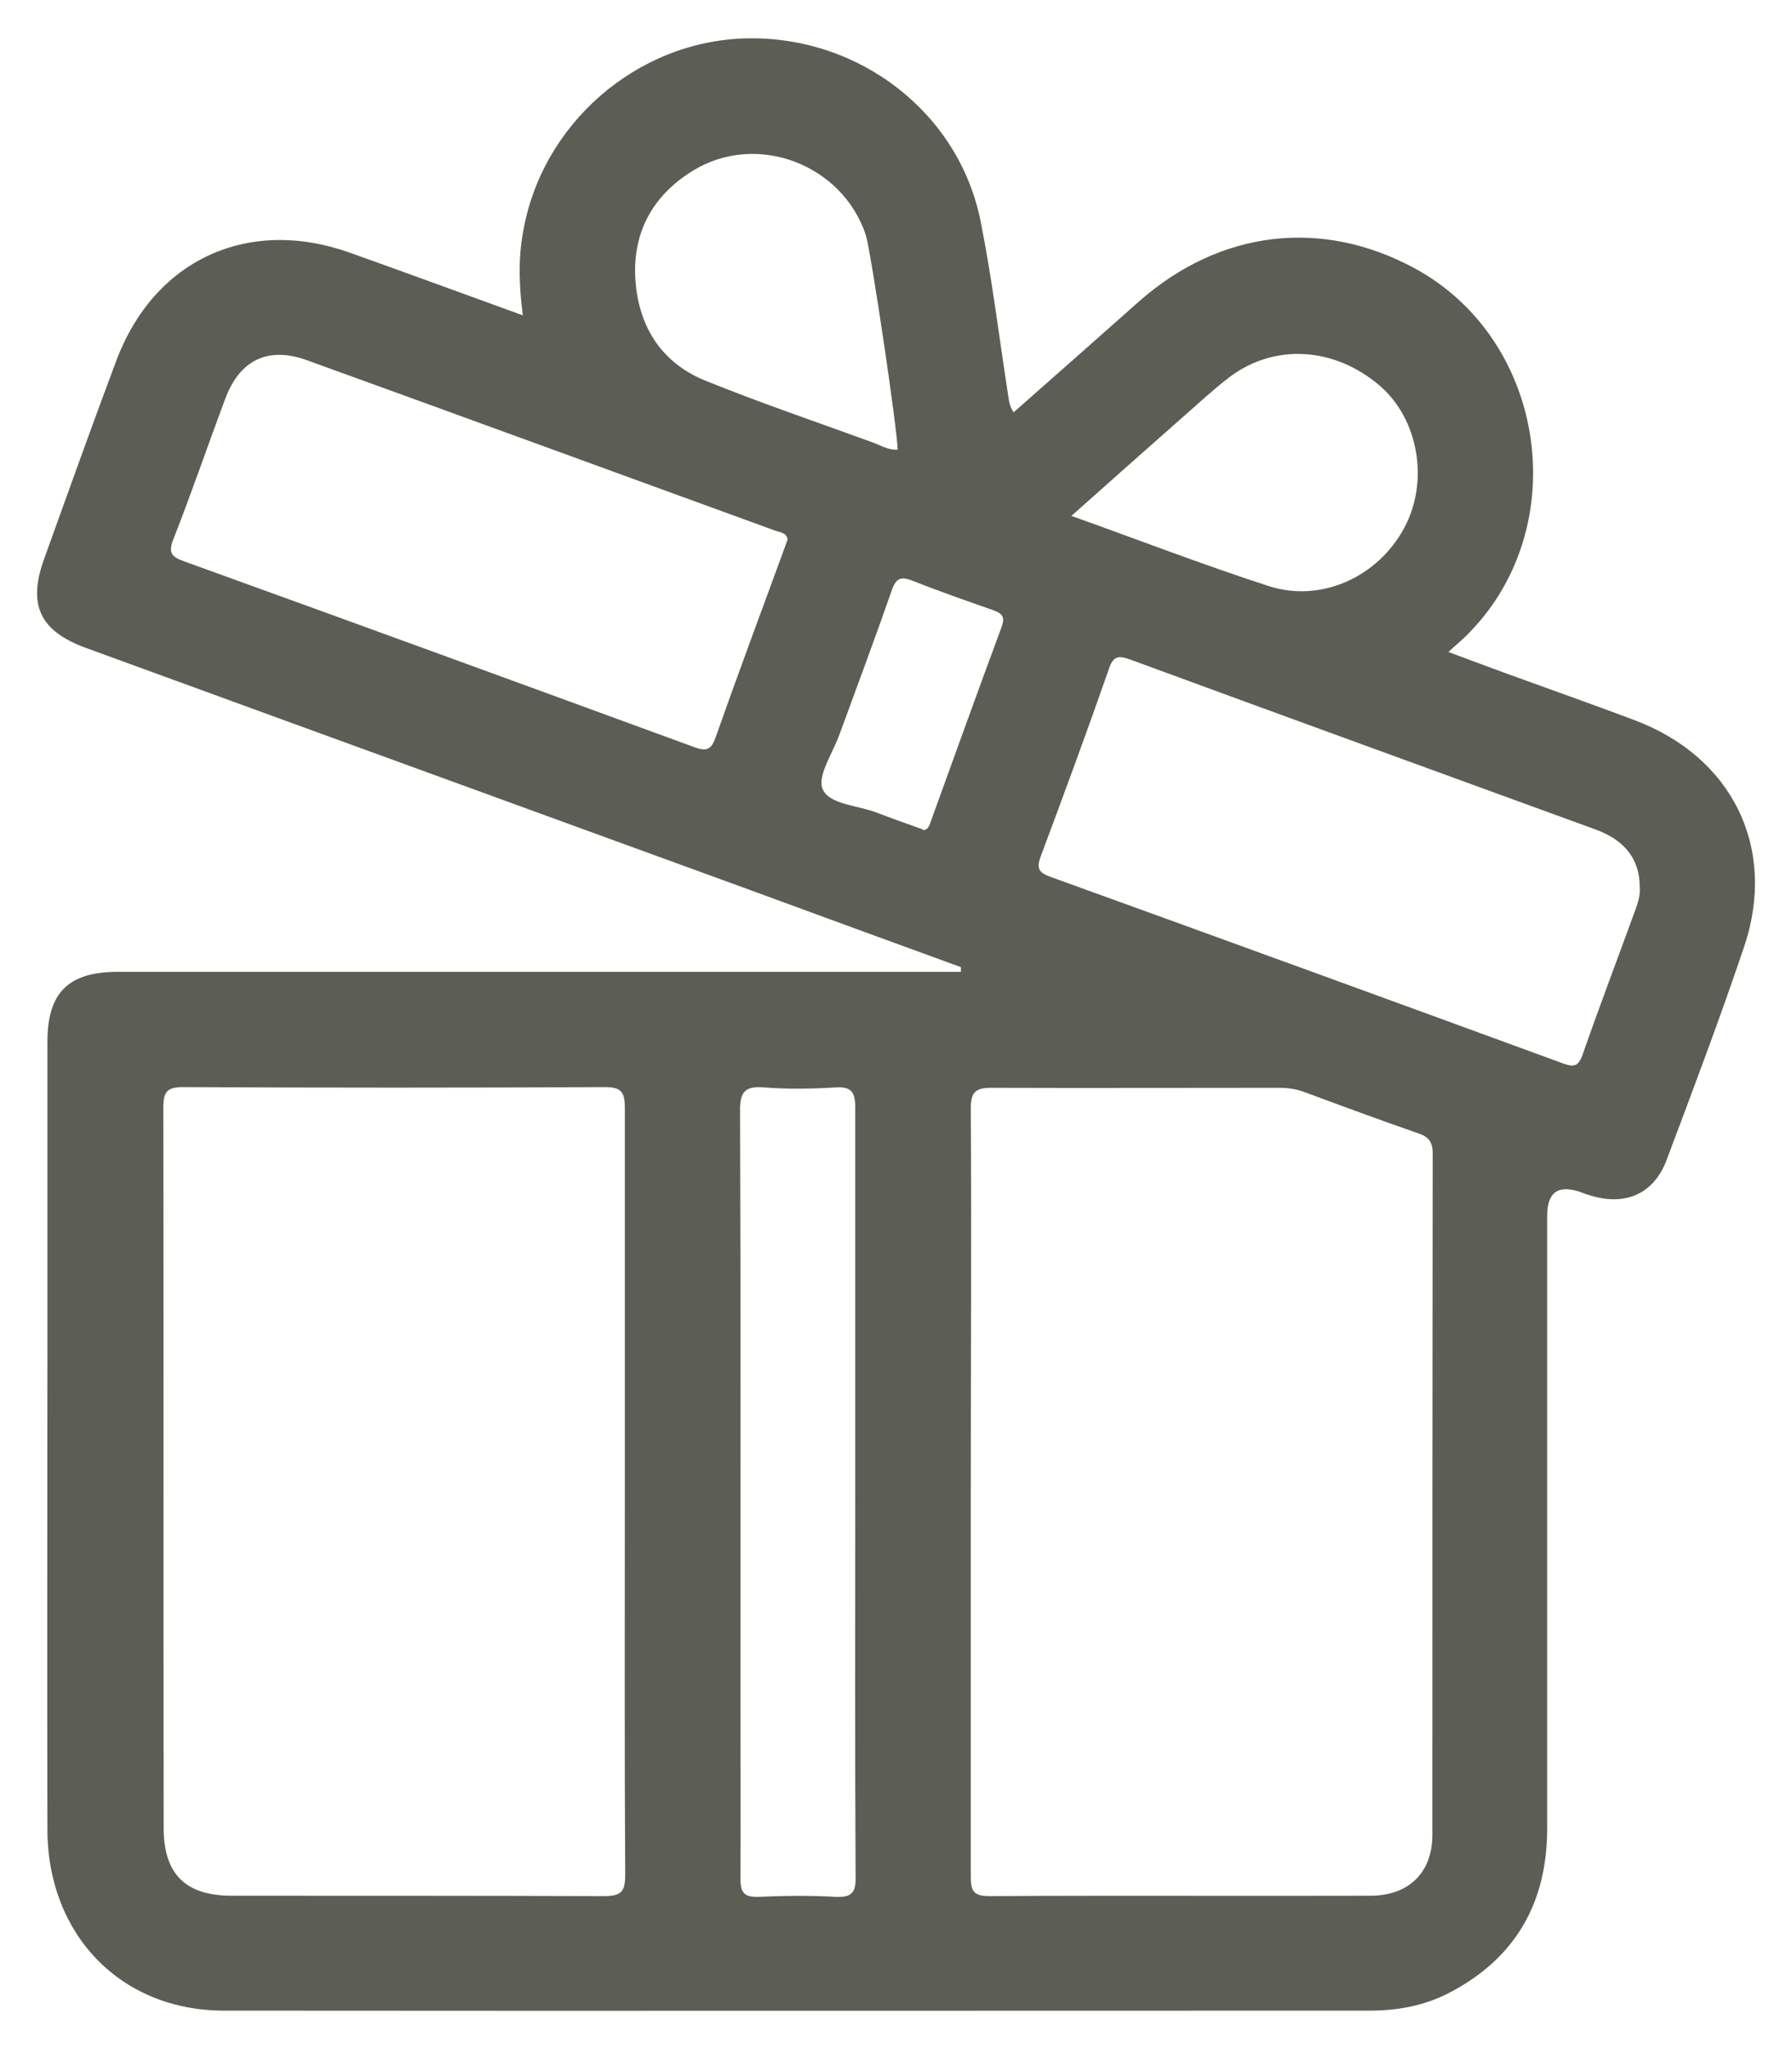 <svg width="42" height="48" viewBox="0 0 42 48" fill="none" xmlns="http://www.w3.org/2000/svg">
<path id="Vector" d="M22.539 22.662C20.893 22.062 19.248 21.462 17.593 20.853C12.399 18.959 7.205 17.073 2.019 15.179C0.931 14.784 0.639 14.167 1.042 13.07C1.599 11.527 2.148 9.985 2.722 8.459C3.605 6.093 5.799 5.073 8.182 5.913C9.528 6.393 10.865 6.882 12.254 7.387C12.168 6.719 12.142 6.093 12.254 5.467C12.674 2.922 14.911 0.959 17.491 0.899C20.139 0.839 22.479 2.639 22.985 5.193C23.251 6.522 23.413 7.867 23.619 9.196C23.645 9.342 23.645 9.496 23.756 9.659C24.751 8.785 25.728 7.919 26.705 7.053C28.599 5.39 30.974 5.107 33.151 6.282C36.288 7.979 36.896 12.444 34.334 14.922C34.231 15.024 34.111 15.119 33.948 15.273C34.599 15.513 35.182 15.736 35.765 15.942C36.614 16.25 37.462 16.55 38.302 16.867C40.599 17.724 41.654 19.859 40.882 22.165C40.316 23.845 39.691 25.499 39.065 27.162C38.765 27.976 38.079 28.267 37.239 27.993C37.179 27.976 37.128 27.959 37.068 27.933C36.531 27.739 36.262 27.919 36.262 28.473C36.262 33.256 36.262 38.039 36.262 42.83C36.262 44.587 35.508 45.89 33.939 46.696C33.365 46.987 32.748 47.099 32.105 47.099C23.156 47.099 14.199 47.107 5.251 47.099C2.833 47.099 1.119 45.325 1.111 42.864C1.102 39.102 1.111 35.339 1.111 31.584C1.111 29.193 1.111 26.802 1.111 24.41C1.111 23.253 1.599 22.765 2.765 22.765C9.176 22.765 15.579 22.765 21.991 22.765H22.522C22.522 22.765 22.522 22.687 22.522 22.653L22.539 22.662ZM14.645 34.936C14.645 31.945 14.645 28.945 14.645 25.953C14.645 25.593 14.568 25.465 14.182 25.465C10.891 25.482 7.591 25.482 4.299 25.465C3.913 25.465 3.828 25.576 3.828 25.945C3.836 31.567 3.828 37.199 3.836 42.822C3.836 43.893 4.342 44.399 5.405 44.407C8.319 44.407 11.242 44.407 14.156 44.416C14.568 44.416 14.653 44.304 14.653 43.919C14.636 40.927 14.645 37.927 14.645 34.936ZM22.753 34.979C22.753 37.97 22.753 40.962 22.753 43.953C22.753 44.287 22.805 44.416 23.191 44.416C26.165 44.399 29.148 44.416 32.122 44.407C33.014 44.407 33.571 43.867 33.571 42.984C33.571 37.662 33.571 32.339 33.579 27.016C33.579 26.742 33.476 26.622 33.228 26.544C32.345 26.236 31.479 25.919 30.605 25.593C30.408 25.516 30.202 25.482 29.988 25.482C27.733 25.482 25.479 25.49 23.225 25.482C22.839 25.482 22.753 25.61 22.753 25.97C22.771 28.979 22.753 31.987 22.753 34.996V34.979ZM18.459 12.633C18.433 12.47 18.271 12.47 18.159 12.427C14.508 11.099 10.856 9.762 7.205 8.442C6.288 8.107 5.619 8.425 5.276 9.35C4.865 10.447 4.488 11.553 4.059 12.642C3.939 12.95 4.025 13.044 4.308 13.147C8.302 14.587 12.288 16.044 16.273 17.502C16.573 17.613 16.676 17.553 16.779 17.253C17.294 15.796 17.834 14.347 18.365 12.899C18.399 12.813 18.425 12.727 18.459 12.633ZM38.431 20.776C38.431 20.125 38.079 19.679 37.394 19.43C33.751 18.102 30.116 16.782 26.474 15.444C26.208 15.35 26.088 15.376 25.994 15.659C25.479 17.133 24.939 18.599 24.391 20.064C24.279 20.356 24.365 20.45 24.631 20.544C28.642 21.993 32.645 23.45 36.648 24.916C36.913 25.01 36.999 24.959 37.093 24.702C37.488 23.57 37.916 22.447 38.328 21.316C38.396 21.136 38.448 20.947 38.431 20.776ZM20.045 34.97C20.045 31.962 20.045 28.953 20.045 25.953C20.045 25.584 19.959 25.447 19.573 25.473C19.016 25.507 18.459 25.516 17.911 25.473C17.439 25.43 17.336 25.602 17.345 26.047C17.362 30.676 17.354 35.304 17.354 39.942C17.354 41.296 17.362 42.65 17.354 44.005C17.354 44.347 17.448 44.442 17.782 44.433C18.382 44.407 18.982 44.399 19.582 44.433C19.959 44.45 20.062 44.339 20.053 43.962C20.036 40.97 20.045 37.979 20.045 34.987V34.97ZM21.039 10.542C21.039 10.096 20.413 5.896 20.294 5.51C19.745 3.847 17.739 3.085 16.248 3.993C15.296 4.576 14.816 5.45 14.893 6.565C14.971 7.67 15.519 8.519 16.565 8.93C17.842 9.445 19.154 9.89 20.448 10.362C20.636 10.43 20.825 10.55 21.039 10.533V10.542ZM25.111 12.085C26.696 12.65 28.205 13.233 29.739 13.73C30.965 14.124 32.294 13.516 32.911 12.367C33.502 11.27 33.245 9.813 32.336 9.033C31.273 8.125 29.868 8.039 28.814 8.836C28.445 9.119 28.102 9.436 27.751 9.745C26.885 10.507 26.028 11.27 25.102 12.093L25.111 12.085ZM21.631 19.447C21.768 19.439 21.785 19.319 21.828 19.207C22.376 17.699 22.916 16.19 23.474 14.69C23.559 14.459 23.499 14.373 23.285 14.296C22.651 14.073 22.008 13.85 21.382 13.602C21.099 13.49 20.996 13.559 20.902 13.825C20.508 14.956 20.088 16.079 19.676 17.202C19.522 17.639 19.145 18.179 19.282 18.487C19.436 18.847 20.105 18.864 20.551 19.036C20.902 19.173 21.253 19.293 21.631 19.43V19.447Z" fill="#5C5E56"/>
</svg>
